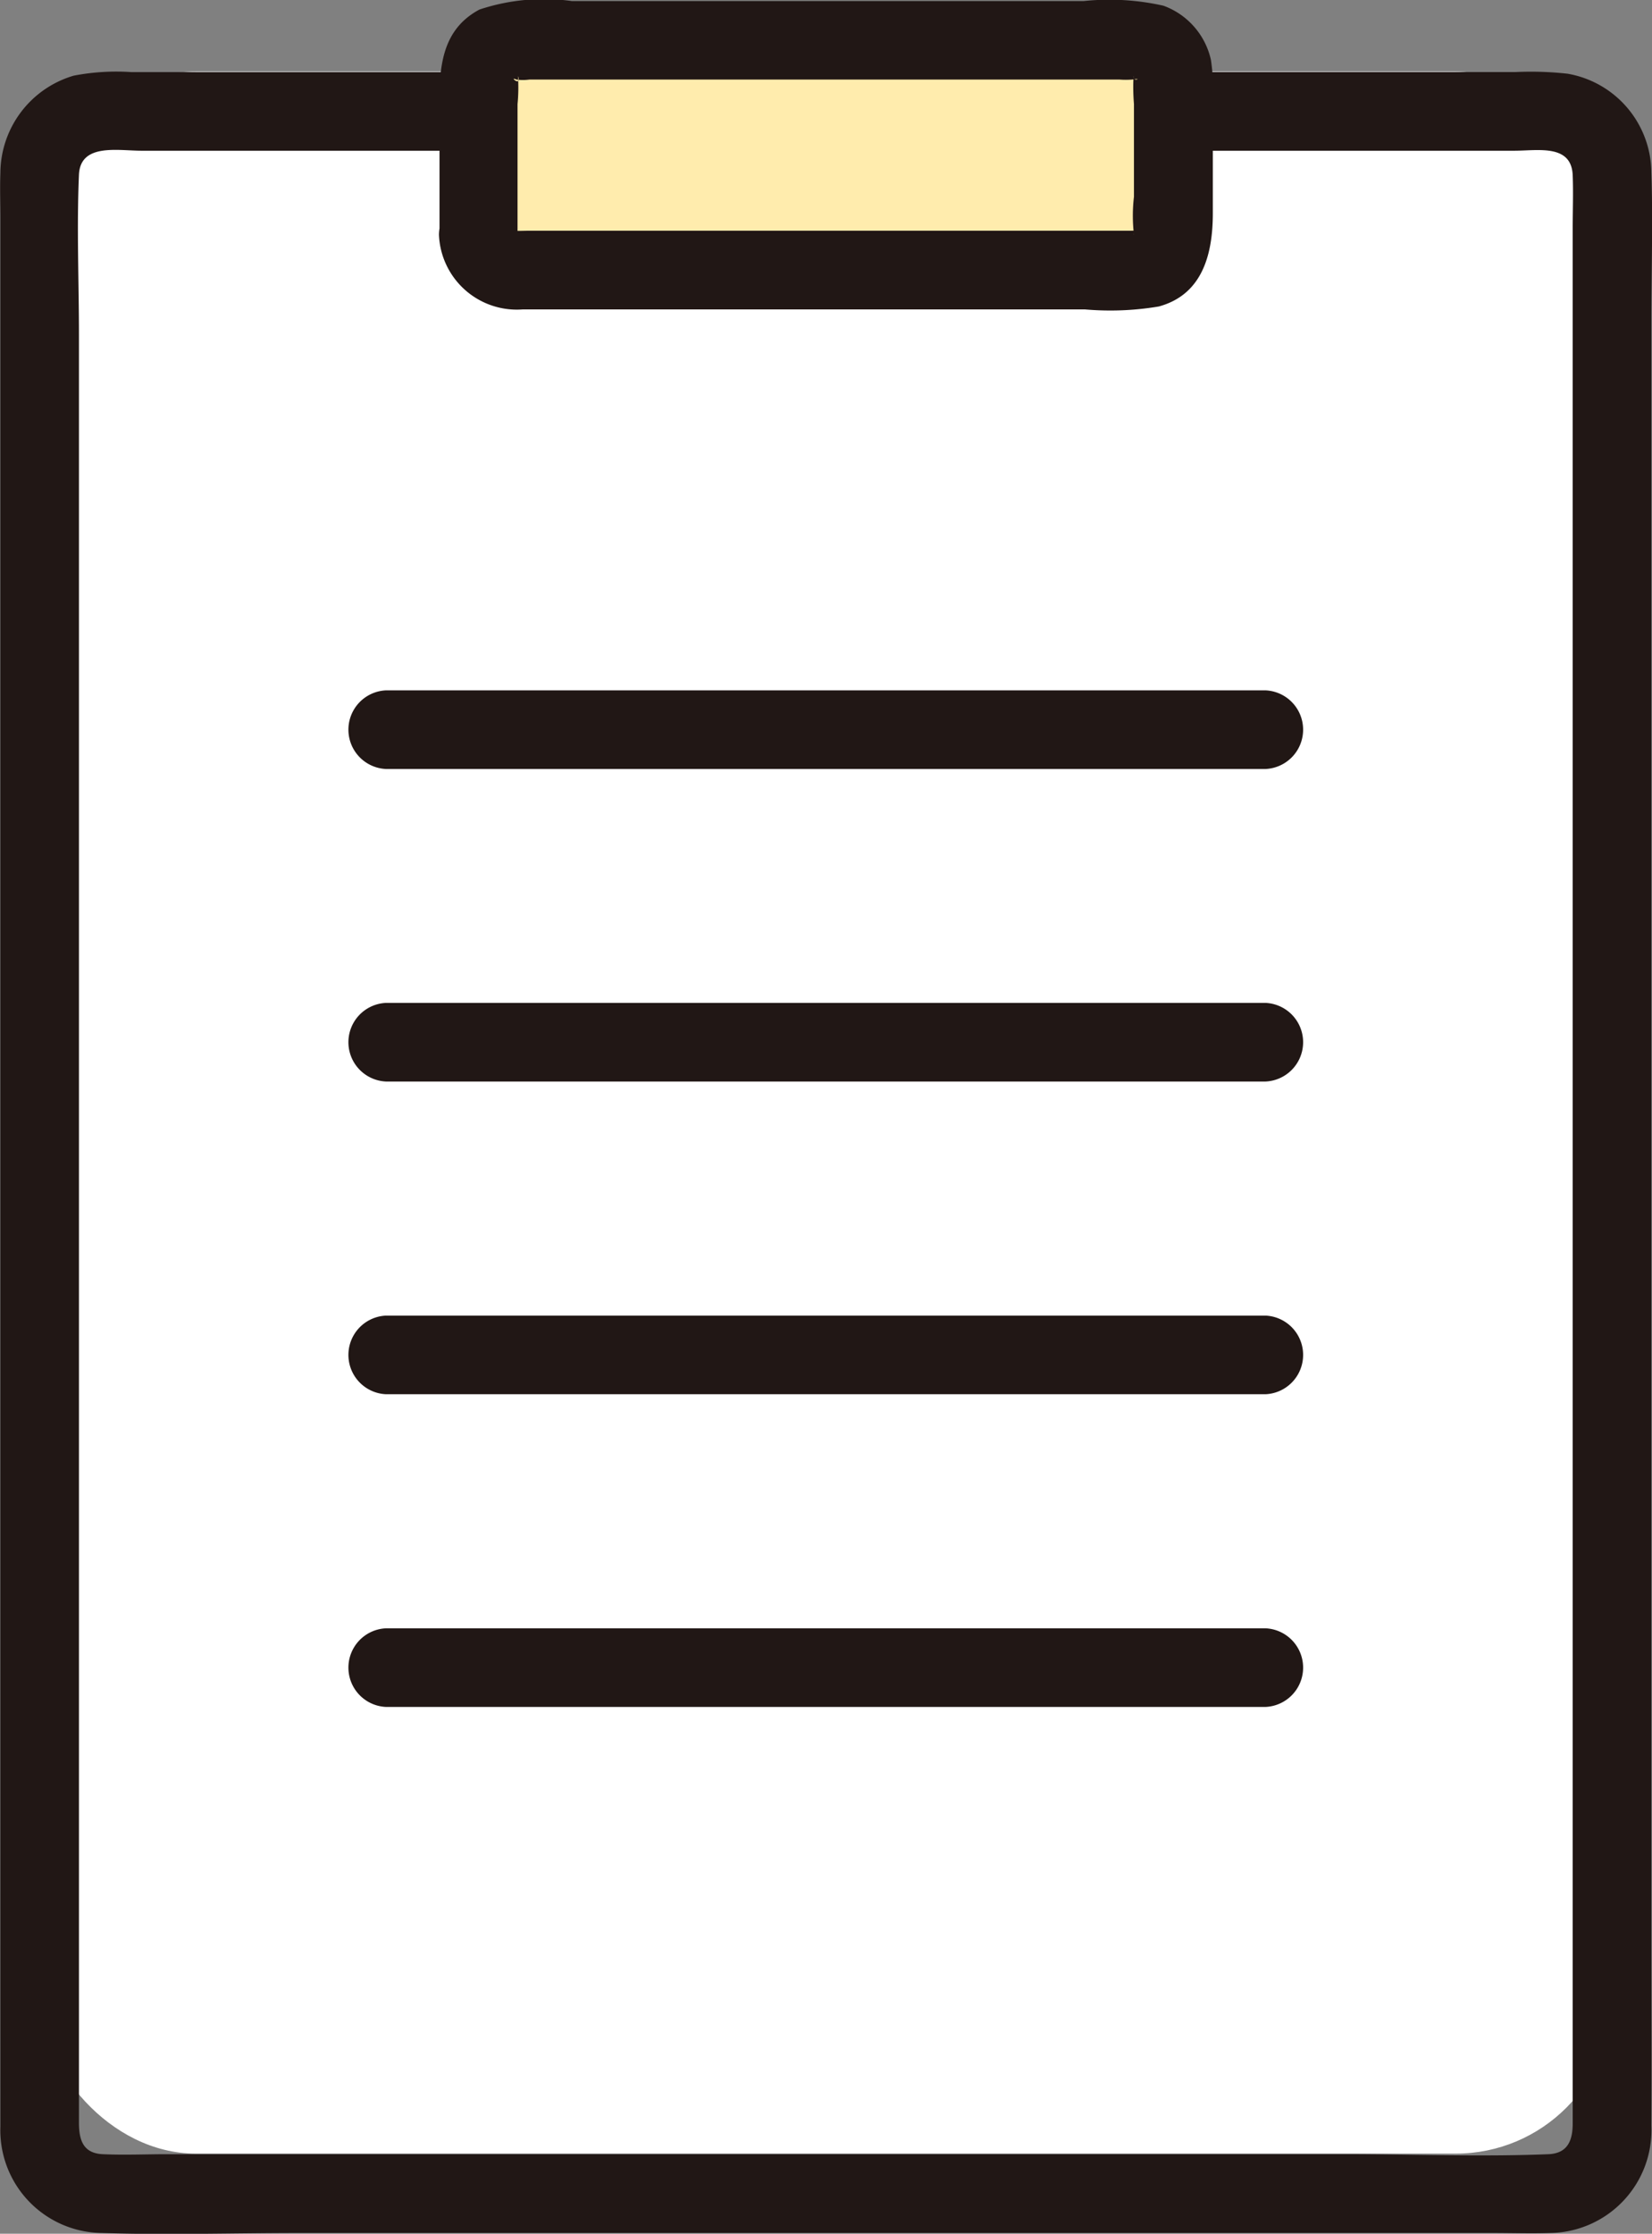 <svg xmlns="http://www.w3.org/2000/svg" width="39.061" height="52.789"><rect width="100%" height="100%" fill="#808080" stroke="none"/><g transform="translate(-512.939 -950.253)"><rect width="37.179" height="49.203" rx="3.694" transform="translate(513.875 951.945)" fill="#fff"/><path d="M524.247 955.8v-3.762a.834.834 0 01.835-.832h14.755a.835.835 0 01.835.832c0 .877.006 3.01.006 3.764a.834.834 0 01-.835.834h-14.761a.834.834 0 01-.835-.836z" fill="#ffecad"/><path d="M540.678 953.815h8.066c.56 0 1.352-.164 1.381.581.016.419 0 .841 0 1.26v44.775c0 .4-.113.712-.575.731-1.614.065-3.243 0-4.858 0h-27.8c-.505 0-1.017.023-1.522 0-.48-.022-.564-.353-.564-.754v-42.235c0-1.259-.055-2.532 0-3.791.033-.75.919-.567 1.477-.567h7.97a.93.93 0 000-1.858h-8.208a5.337 5.337 0 00-1.363.084 2.411 2.411 0 00-1.734 2.3c-.013.359 0 .721 0 1.08v45.09a2.429 2.429 0 002.394 2.513c1.56.05 3.131 0 4.692 0h28.182c.465 0 .929.016 1.391 0a2.431 2.431 0 002.378-2.532c.008-1.471 0-2.942 0-4.416v-38.263c0-1.158.039-2.323 0-3.482a2.388 2.388 0 00-1.981-2.336 7.894 7.894 0 00-1.229-.039h-8.1a.93.93 0 000 1.858z" fill="#211715"/><path d="M525.176 955.799v-3.084a4.081 4.081 0 00.01-.663c.089.271-.226-.008-.039.081a1.089 1.089 0 00.31 0h13.95a1.889 1.889 0 00.3 0c.288-.049-.005.077.034-.082a5 5 0 00.01.663v2.187a3.868 3.868 0 000 .9c-.036-.128.232-.095-.125-.095h-14.19c-.107 0-.217.007-.324 0-.074 0 .058.01.064.095a.952.952 0 00-.929-.929.937.937 0 00-.929.929 1.843 1.843 0 001.983 1.764h13.288a6.908 6.908 0 001.749-.069c1.05-.285 1.278-1.266 1.278-2.207v-2.514a5.305 5.305 0 00-.045-1.106 1.771 1.771 0 00-1.123-1.281 5.819 5.819 0 00-1.886-.11h-12.1a4.831 4.831 0 00-2.185.2c-1.055.561-.944 1.7-.946 2.714v2.606a.928.928 0 001.845.001zm-3.112 12.627h20.8a.93.93 0 000-1.858h-.576a.93.93 0 000 1.858h.576a.93.93 0 000-1.858h-20.8a.93.93 0 000 1.858zm0 7.386h20.8a.93.93 0 000-1.858h-.576a.93.93 0 000 1.858h.576a.93.93 0 000-1.858h-20.8a.93.93 0 000 1.858zm0 7.39h20.8a.93.93 0 000-1.858h-.576a.93.93 0 000 1.858h.576a.93.93 0 000-1.858h-20.8a.93.93 0 000 1.858zm0 7.39h20.8a.93.93 0 000-1.858h-.576a.93.93 0 000 1.858h.576a.93.93 0 000-1.858h-20.8a.93.93 0 000 1.858z" fill="#211715"/></g></svg>